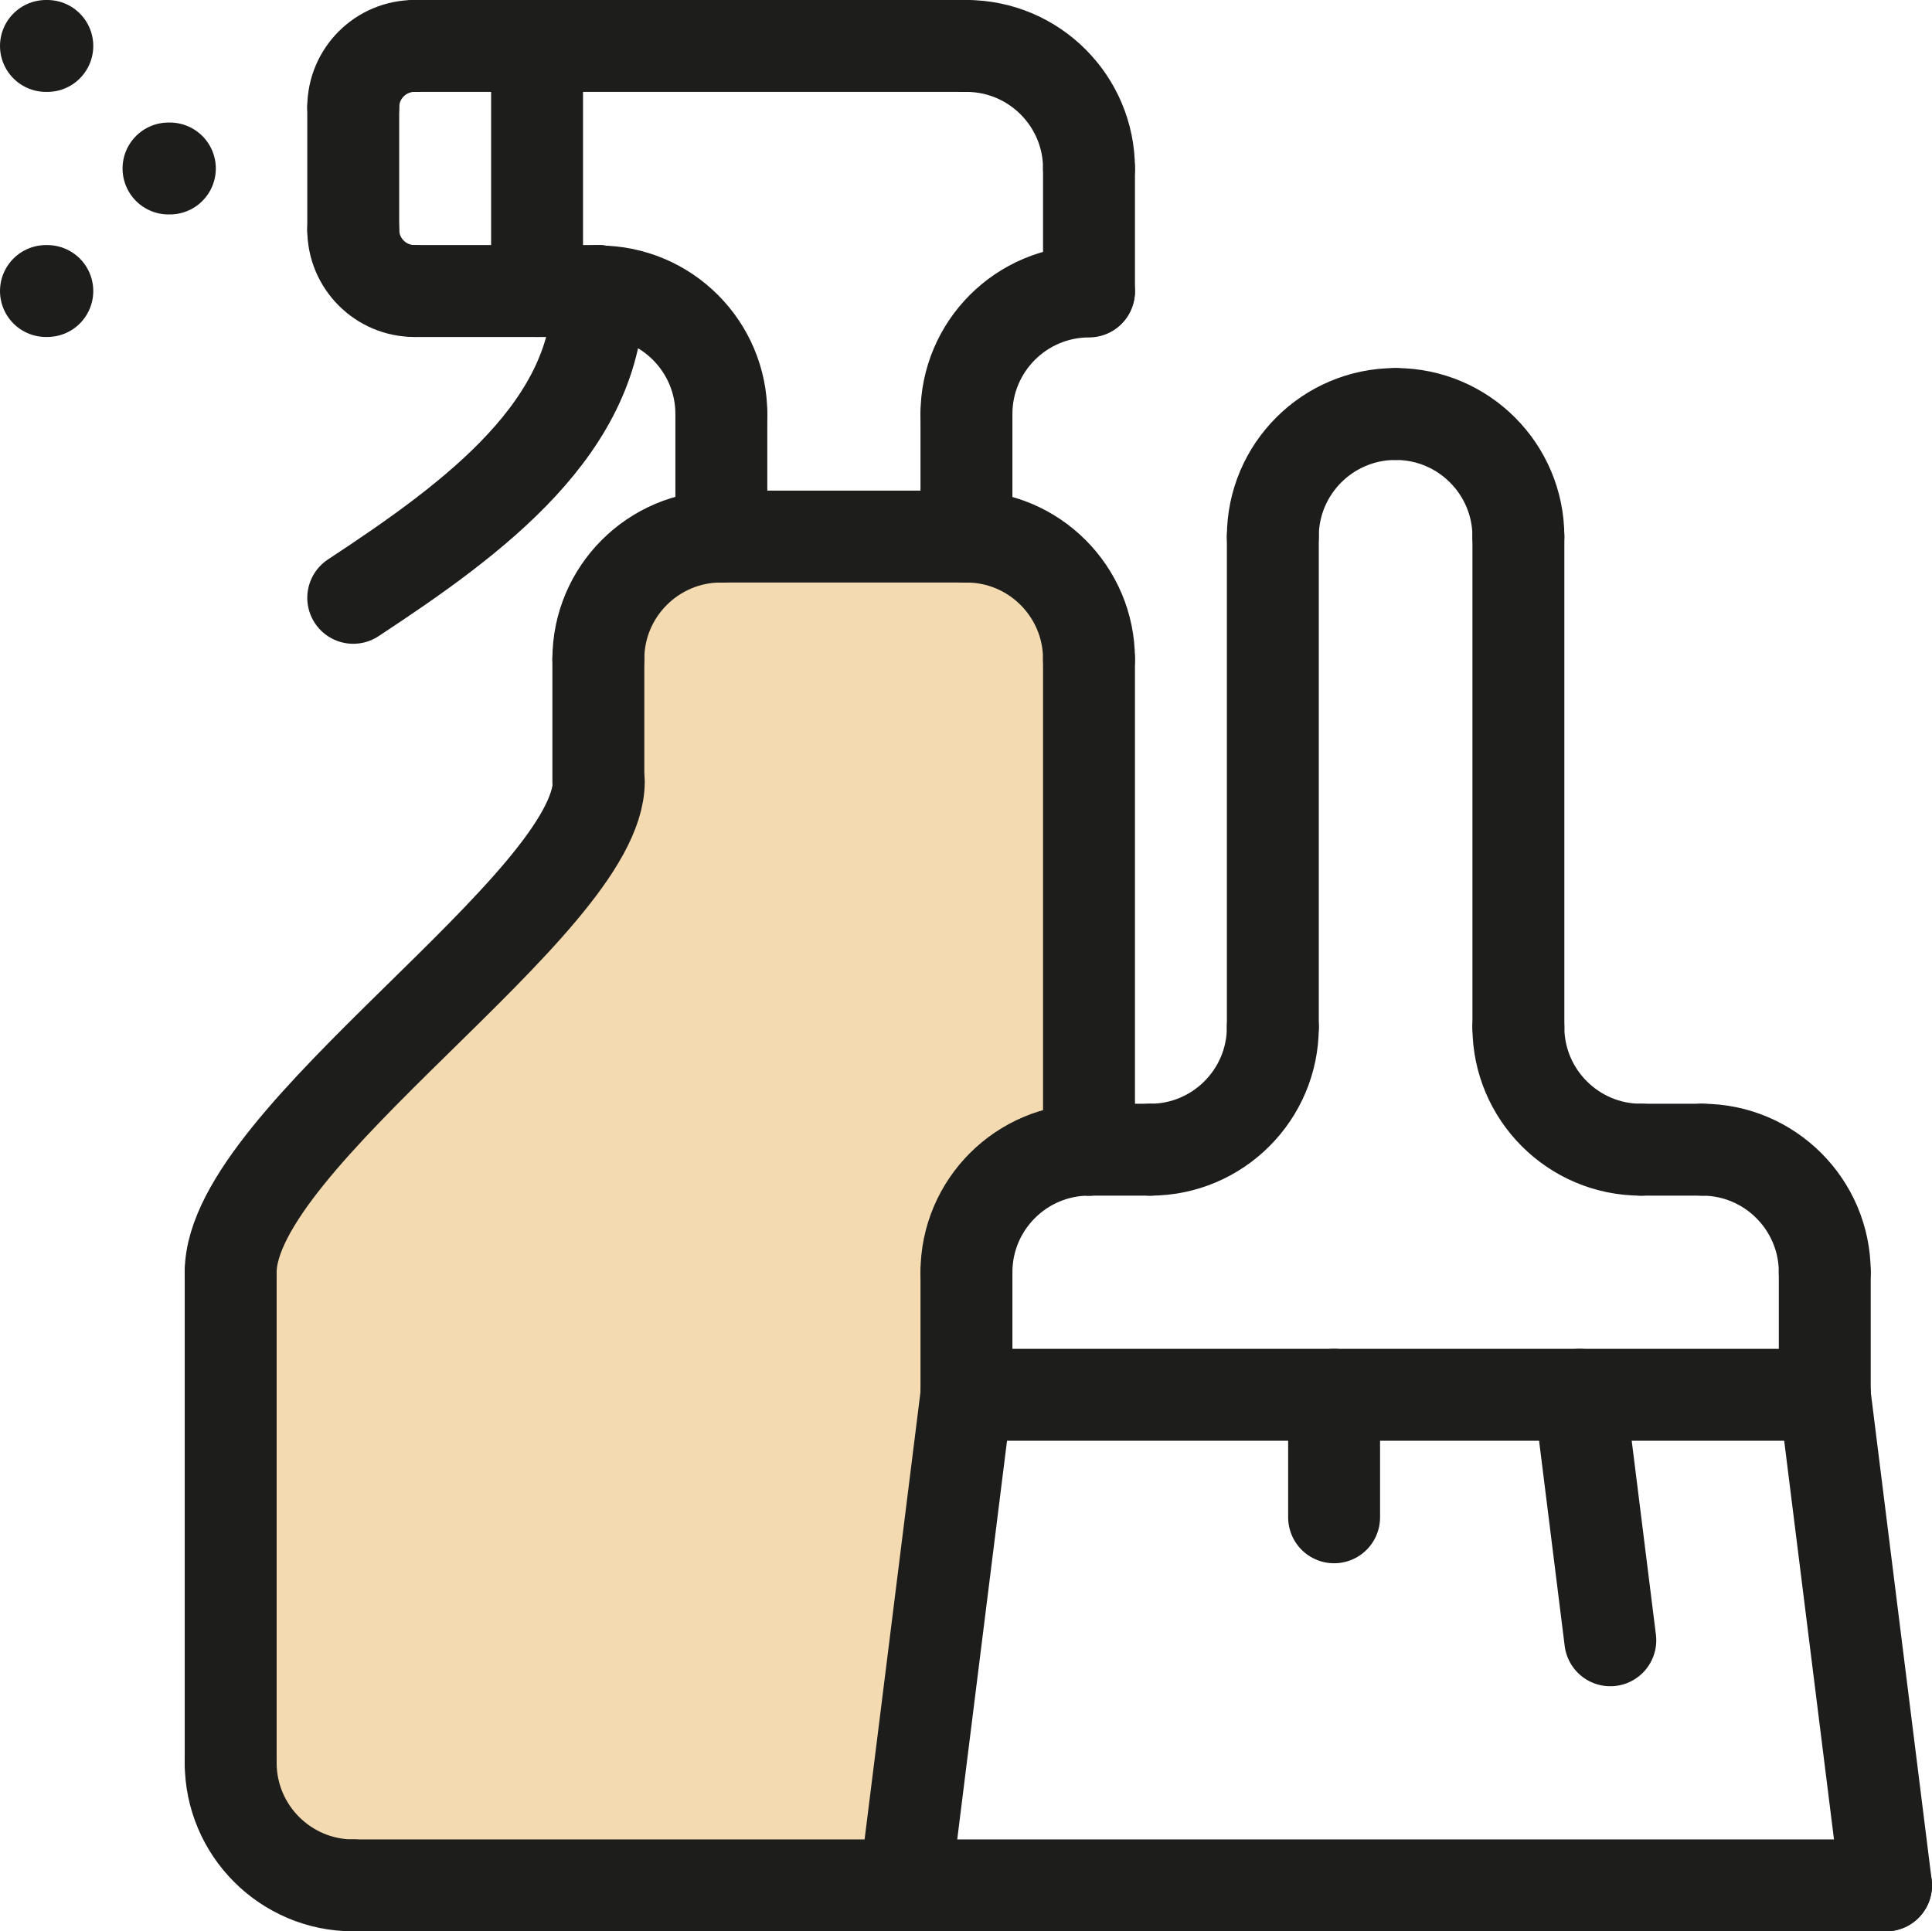 <?xml version="1.0" encoding="UTF-8"?><svg id="_レイヤー_2" xmlns="http://www.w3.org/2000/svg" viewBox="0 0 42.88 42.87"><g id="_メイン"><path d="M7.84,42.03h12.51l1.59-15.85,2.24-.48v-10.89c0-1.5-1.22-2.72-2.72-2.72h-5.44c-1.5,0-2.72,1.22-2.72,2.72v2.72c0,2.72-8.17,7.88-8.17,10.89v10.89c0,1.5,1.22,2.72,2.72,2.72Z" style="fill:#f3dab0; stroke-width:0px;"/><path d="M5.12,39.13c0,1.5,1.22,2.72,2.72,2.72" style="fill:none; stroke:#1d1d1b; stroke-linecap:round; stroke-linejoin:round; stroke-width:2.04px;"/><path d="M5.12,28.24c0-3.01,8.17-8.17,8.17-10.89" style="fill:none; stroke:#1d1d1b; stroke-linecap:round; stroke-linejoin:round; stroke-width:2.04px;"/><line x1="24.17" y1="25.52" x2="24.17" y2="14.63" style="fill:none; stroke:#1d1d1b; stroke-linecap:round; stroke-linejoin:round; stroke-width:2.04px;"/><line x1="7.84" y1="41.85" x2="20.09" y2="41.85" style="fill:none; stroke:#1d1d1b; stroke-linecap:round; stroke-linejoin:round; stroke-width:2.04px;"/><line x1="5.12" y1="28.24" x2="5.12" y2="39.13" style="fill:none; stroke:#1d1d1b; stroke-linecap:round; stroke-linejoin:round; stroke-width:2.04px;"/><path d="M24.17,14.63c0-1.5-1.22-2.72-2.72-2.72" style="fill:none; stroke:#1d1d1b; stroke-linecap:round; stroke-linejoin:round; stroke-width:2.04px;"/><path d="M13.28,14.63c0-1.5,1.22-2.72,2.72-2.72" style="fill:none; stroke:#1d1d1b; stroke-linecap:round; stroke-linejoin:round; stroke-width:2.04px;"/><line x1="21.45" y1="11.91" x2="16.01" y2="11.91" style="fill:none; stroke:#1d1d1b; stroke-linecap:round; stroke-linejoin:round; stroke-width:2.04px;"/><line x1="21.45" y1="9.19" x2="21.45" y2="11.91" style="fill:none; stroke:#1d1d1b; stroke-linecap:round; stroke-linejoin:round; stroke-width:2.04px;"/><line x1="16.01" y1="9.19" x2="16.01" y2="11.91" style="fill:none; stroke:#1d1d1b; stroke-linecap:round; stroke-linejoin:round; stroke-width:2.04px;"/><path d="M21.45,9.19c0-1.5,1.22-2.72,2.72-2.72" style="fill:none; stroke:#1d1d1b; stroke-linecap:round; stroke-linejoin:round; stroke-width:2.04px;"/><line x1="24.17" y1="6.46" x2="24.17" y2="3.74" style="fill:none; stroke:#1d1d1b; stroke-linecap:round; stroke-linejoin:round; stroke-width:2.04px;"/><path d="M16.01,9.19c0-1.5-1.22-2.72-2.72-2.72" style="fill:none; stroke:#1d1d1b; stroke-linecap:round; stroke-linejoin:round; stroke-width:2.04px;"/><line x1="9.2" y1="6.46" x2="13.28" y2="6.46" style="fill:none; stroke:#1d1d1b; stroke-linecap:round; stroke-linejoin:round; stroke-width:2.04px;"/><path d="M7.84,5.1c0,.75.61,1.36,1.36,1.36" style="fill:none; stroke:#1d1d1b; stroke-linecap:round; stroke-linejoin:round; stroke-width:2.04px;"/><path d="M7.84,2.38c0-.75.61-1.36,1.36-1.36" style="fill:none; stroke:#1d1d1b; stroke-linecap:round; stroke-linejoin:round; stroke-width:2.04px;"/><line x1="21.45" y1="1.02" x2="9.2" y2="1.02" style="fill:none; stroke:#1d1d1b; stroke-linecap:round; stroke-linejoin:round; stroke-width:2.04px;"/><path d="M13.28,6.46c0,3.01-2.72,5.02-5.44,6.81" style="fill:none; stroke:#1d1d1b; stroke-linecap:round; stroke-linejoin:round; stroke-width:2.04px;"/><line x1="11.92" y1="1.02" x2="11.92" y2="6.46" style="fill:none; stroke:#1d1d1b; stroke-linecap:round; stroke-linejoin:round; stroke-width:2.04px;"/><line x1="7.84" y1="2.38" x2="7.84" y2="5.1" style="fill:none; stroke:#1d1d1b; stroke-linecap:round; stroke-linejoin:round; stroke-width:2.04px;"/><line x1="13.28" y1="14.63" x2="13.28" y2="17.35" style="fill:none; stroke:#1d1d1b; stroke-linecap:round; stroke-linejoin:round; stroke-width:2.04px;"/><path d="M24.17,3.74c0-1.5-1.22-2.72-2.72-2.72" style="fill:none; stroke:#1d1d1b; stroke-linecap:round; stroke-linejoin:round; stroke-width:2.04px;"/><line x1="3.77" y1="3.74" x2="3.74" y2="3.74" style="fill:none; stroke:#1d1d1b; stroke-linecap:round; stroke-linejoin:round; stroke-width:2.04px;"/><line x1="1.05" y1="6.46" x2="1.02" y2="6.46" style="fill:none; stroke:#1d1d1b; stroke-linecap:round; stroke-linejoin:round; stroke-width:2.04px;"/><line x1="1.05" y1="1.02" x2="1.02" y2="1.02" style="fill:none; stroke:#1d1d1b; stroke-linecap:round; stroke-linejoin:round; stroke-width:2.04px;"/><line x1="41.86" y1="41.85" x2="40.5" y2="30.96" style="fill:none; stroke:#1d1d1b; stroke-linecap:round; stroke-linejoin:round; stroke-width:2.04px;"/><line x1="20.09" y1="41.85" x2="21.45" y2="30.96" style="fill:none; stroke:#1d1d1b; stroke-linecap:round; stroke-linejoin:round; stroke-width:2.04px;"/><line x1="40.5" y1="30.96" x2="21.45" y2="30.96" style="fill:none; stroke:#1d1d1b; stroke-linecap:round; stroke-linejoin:round; stroke-width:2.04px;"/><line x1="20.09" y1="41.85" x2="41.86" y2="41.85" style="fill:none; stroke:#1d1d1b; stroke-linecap:round; stroke-linejoin:round; stroke-width:2.04px;"/><path d="M21.45,28.24c0-1.5,1.22-2.72,2.72-2.72" style="fill:none; stroke:#1d1d1b; stroke-linecap:round; stroke-linejoin:round; stroke-width:2.04px;"/><path d="M40.5,28.24c0-1.5-1.22-2.72-2.72-2.72" style="fill:none; stroke:#1d1d1b; stroke-linecap:round; stroke-linejoin:round; stroke-width:2.04px;"/><line x1="21.45" y1="28.24" x2="21.45" y2="30.96" style="fill:none; stroke:#1d1d1b; stroke-linecap:round; stroke-linejoin:round; stroke-width:2.04px;"/><line x1="40.5" y1="28.24" x2="40.5" y2="30.96" style="fill:none; stroke:#1d1d1b; stroke-linecap:round; stroke-linejoin:round; stroke-width:2.04px;"/><line x1="24.17" y1="25.52" x2="25.53" y2="25.52" style="fill:none; stroke:#1d1d1b; stroke-linecap:round; stroke-linejoin:round; stroke-width:2.04px;"/><line x1="37.78" y1="25.52" x2="36.42" y2="25.52" style="fill:none; stroke:#1d1d1b; stroke-linecap:round; stroke-linejoin:round; stroke-width:2.04px;"/><path d="M28.25,22.8c0,1.5-1.22,2.72-2.72,2.72" style="fill:none; stroke:#1d1d1b; stroke-linecap:round; stroke-linejoin:round; stroke-width:2.04px;"/><path d="M33.7,22.8c0,1.5,1.22,2.72,2.72,2.72" style="fill:none; stroke:#1d1d1b; stroke-linecap:round; stroke-linejoin:round; stroke-width:2.04px;"/><path d="M28.25,11.91c0-1.5,1.22-2.72,2.72-2.72" style="fill:none; stroke:#1d1d1b; stroke-linecap:round; stroke-linejoin:round; stroke-width:2.04px;"/><path d="M33.7,11.91c0-1.5-1.22-2.72-2.72-2.72" style="fill:none; stroke:#1d1d1b; stroke-linecap:round; stroke-linejoin:round; stroke-width:2.04px;"/><line x1="28.25" y1="11.91" x2="28.25" y2="22.8" style="fill:none; stroke:#1d1d1b; stroke-linecap:round; stroke-linejoin:round; stroke-width:2.04px;"/><line x1="33.7" y1="11.91" x2="33.7" y2="22.8" style="fill:none; stroke:#1d1d1b; stroke-linecap:round; stroke-linejoin:round; stroke-width:2.04px;"/><line x1="35.06" y1="30.96" x2="35.74" y2="36.41" style="fill:none; stroke:#1d1d1b; stroke-linecap:round; stroke-linejoin:round; stroke-width:2.04px;"/><line x1="29.61" y1="30.96" x2="29.61" y2="33.68" style="fill:none; stroke:#1d1d1b; stroke-linecap:round; stroke-linejoin:round; stroke-width:2.04px;"/></g></svg>